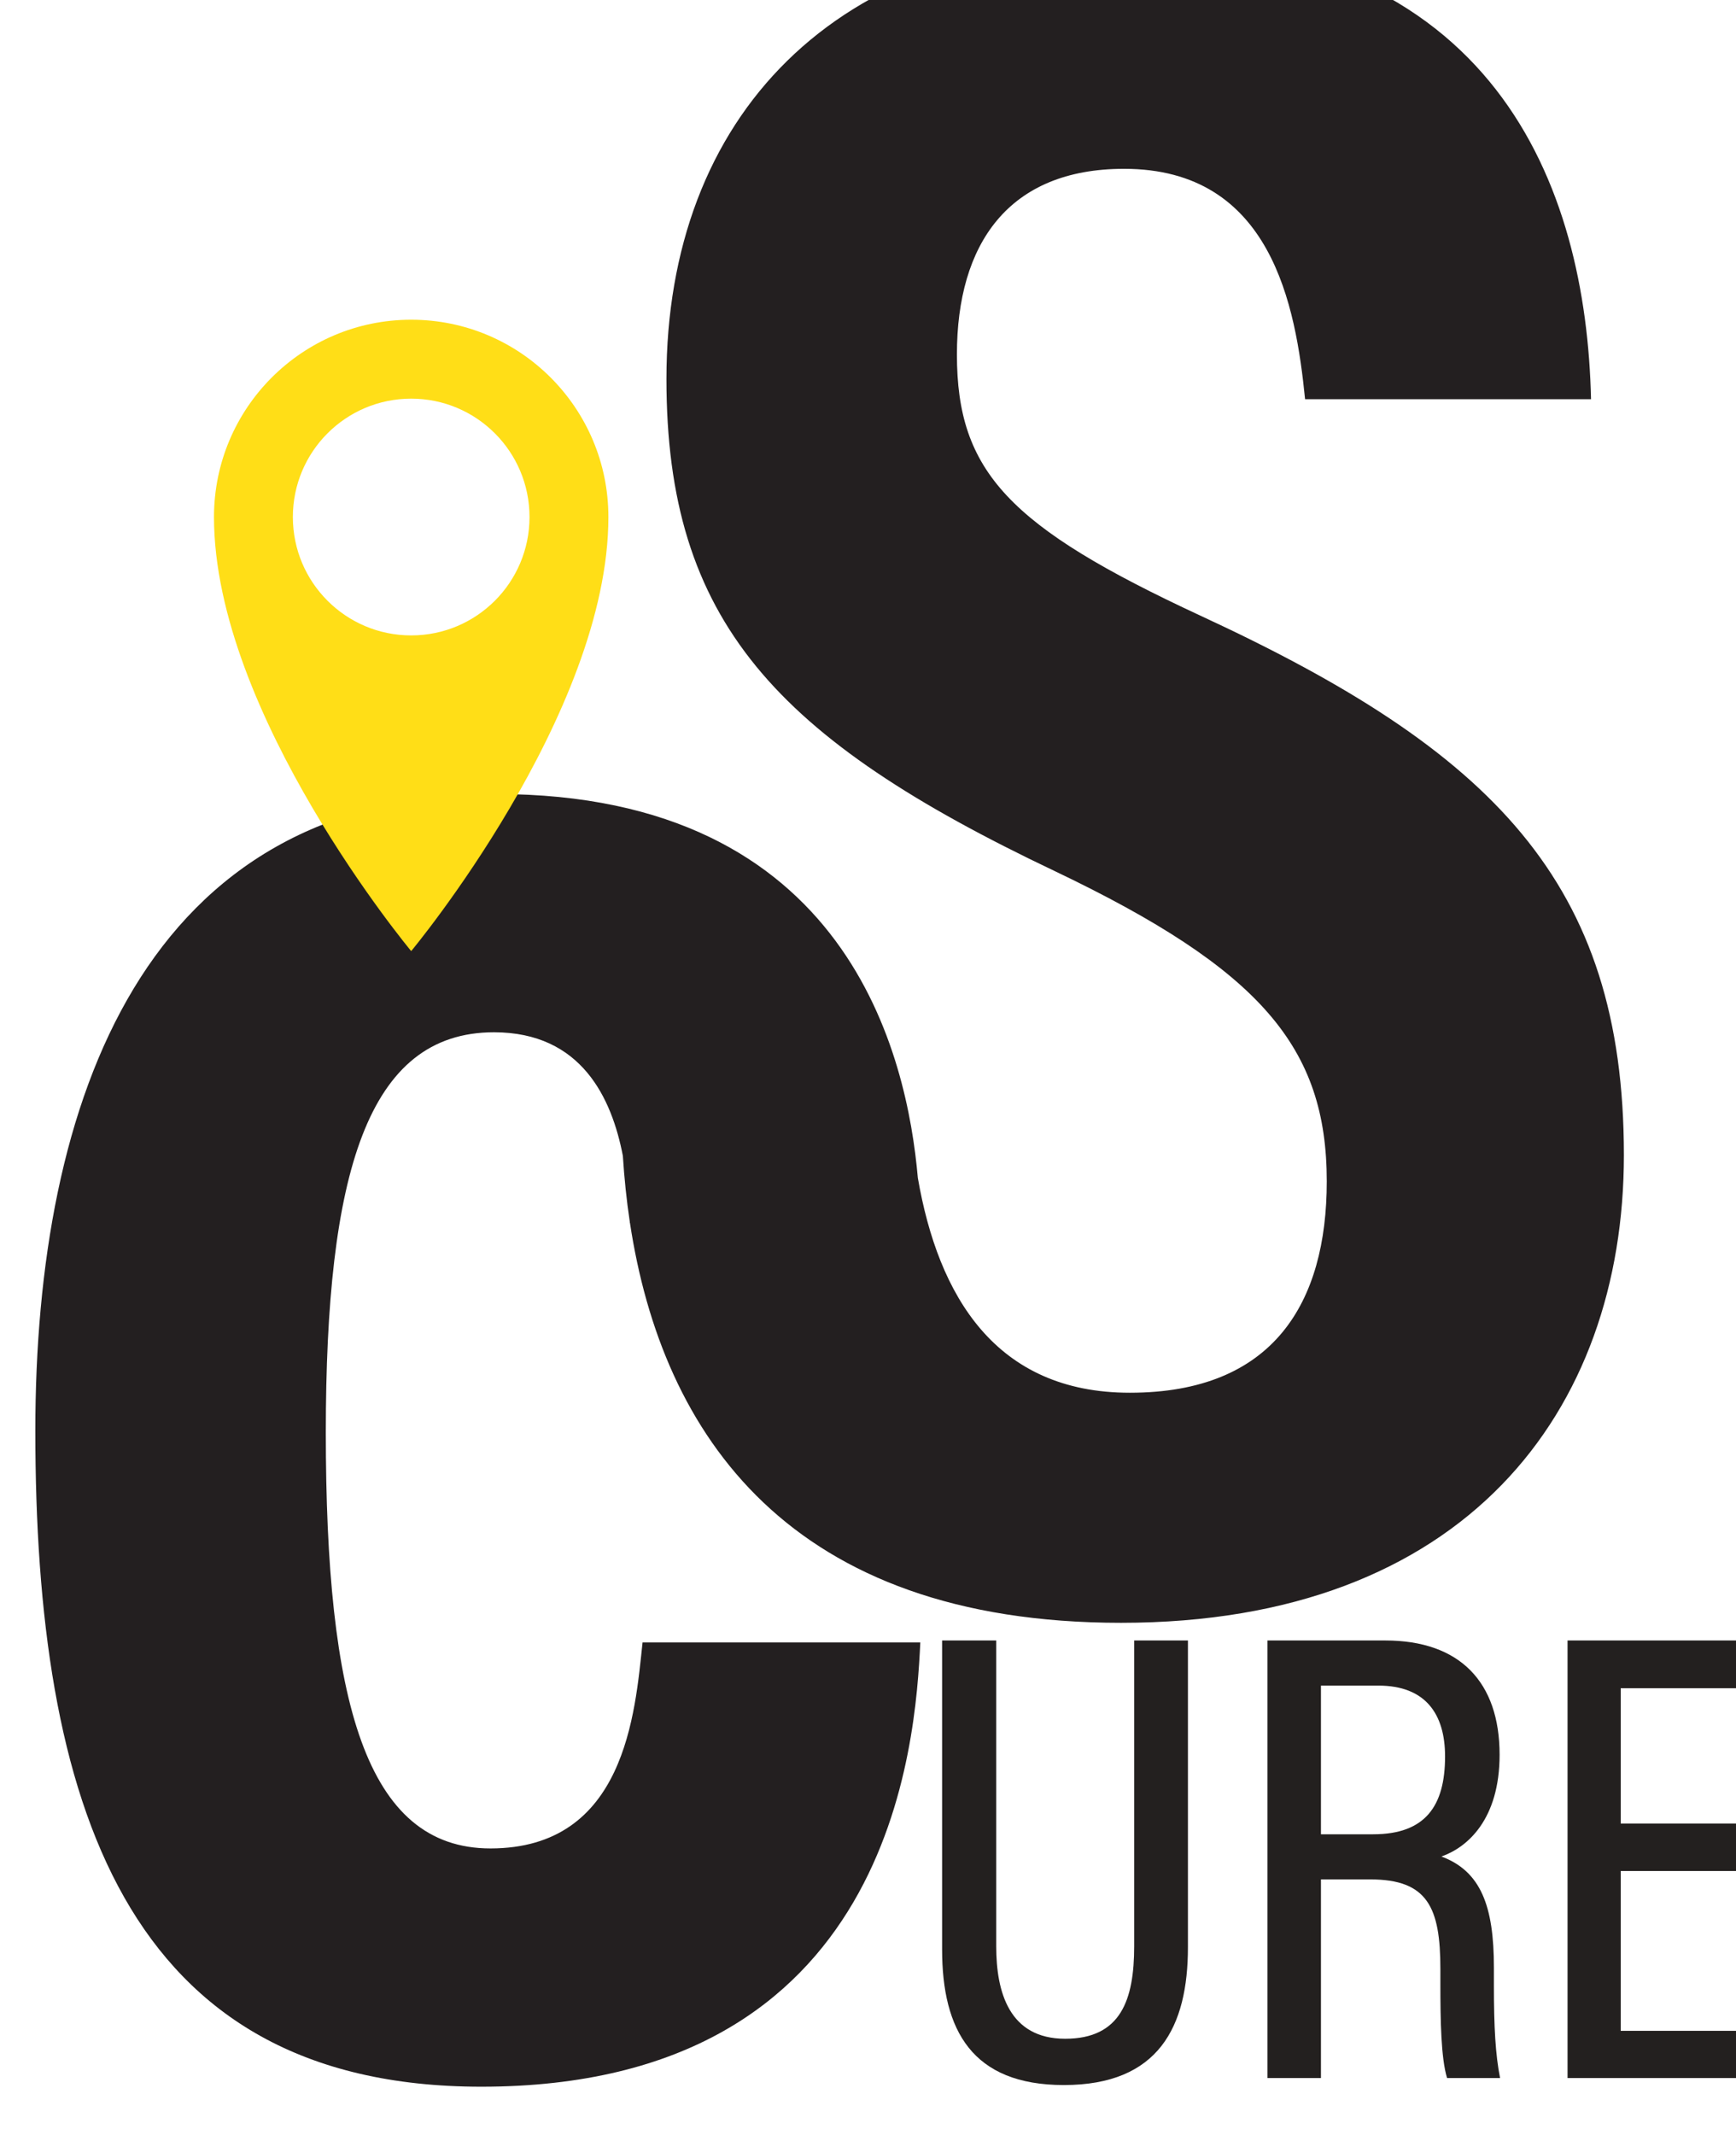 <?xml version="1.0" encoding="UTF-8" standalone="no"?>
<!-- Created with Inkscape (http://www.inkscape.org/) -->

<svg
   xmlns:dc="http://purl.org/dc/elements/1.1/"
   xmlns:cc="http://creativecommons.org/ns#"
   xmlns:rdf="http://www.w3.org/1999/02/22-rdf-syntax-ns#"
   xmlns:svg="http://www.w3.org/2000/svg"
   xmlns="http://www.w3.org/2000/svg"
   xmlns:sodipodi="http://sodipodi.sourceforge.net/DTD/sodipodi-0.dtd"
   xmlns:inkscape="http://www.inkscape.org/namespaces/inkscape"
   width="127.777"
   height="157.058"
   viewBox="0 0 33.808 41.555"
   version="1.1"
   id="svg8"
   sodipodi:docname="SCURE_logo_noshield.svg"
   inkscape:version="0.92.2 (5c3e80d, 2017-08-06)">
  <defs
     id="defs2">
    <clipPath
       id="clipPath831"
       clipPathUnits="userSpaceOnUse">
      <path
         inkscape:connector-curvature="0"
         id="path829"
         d="M 1178.989,1054.249 H 4490.302 V 4615.044 H 1178.989 Z" />
    </clipPath>
    <clipPath
       id="clipPath843"
       clipPathUnits="userSpaceOnUse">
      <path
         inkscape:connector-curvature="0"
         id="path841"
         d="M 0,5669.292 H 5669.292 V 0 H 0 Z" />
    </clipPath>
  </defs>
  <sodipodi:namedview
     id="base"
     pagecolor="#ffffff"
     bordercolor="#666666"
     borderopacity="1.0"
     inkscape:pageopacity="0.0"
     inkscape:pageshadow="2"
     inkscape:zoom="1.8101933"
     inkscape:cx="15.726077"
     inkscape:cy="73.349174"
     inkscape:document-units="mm"
     inkscape:current-layer="g823"
     showgrid="false"
     inkscape:window-width="1680"
     inkscape:window-height="997"
     inkscape:window-x="-8"
     inkscape:window-y="14"
     inkscape:window-maximized="1"
     fit-margin-top="0"
     fit-margin-left="0"
     fit-margin-right="0"
     fit-margin-bottom="0"
     units="px" />
  <g
     inkscape:label="Layer 1"
     inkscape:groupmode="layer"
     id="layer1"
     transform="translate(-95.912,-131.698)">
    <g
       transform="matrix(0.353,0,0,-0.353,-656.123,1327.238)"
       inkscape:label="SC_Scure_Logo"
       id="g823">
      <g
         id="g837"
         inkscape:export-filename="C:\Users\maxde\Dropbox\05 Webwhale\04 Klanten\12 SCURE\02 Graphics, brand style\New folder\SCURE_logo_350.png"
         inkscape:export-xdpi="7.623034"
         inkscape:export-ydpi="7.623034"
         transform="matrix(0.057,0,0,0.057,2021.034,3162.213)">
        <g
           clip-path="url(#clipPath843)"
           id="g839">
          <g
             transform="translate(3080.533,3344.629)"
             id="g845">
            <path
               inkscape:connector-curvature="0"
               id="path847"
               style="fill:#231f20;fill-opacity:1;fill-rule:nonzero;stroke:none"
               d="m 0,0 c -184.925,85.883 -235.463,139.027 -235.463,252.593 0,107.047 49.98,179.581 161.772,179.581 142.839,0 166.156,-132.672 175.203,-222.861 h 276.763 c -4.663,205.369 -92.146,445.424 -447.024,445.424 -285.293,0 -447.861,-172.805 -447.861,-425.838 0,-234.36 105.754,-347.765 375.847,-476.091 199.471,-95.209 263.259,-170.552 263.259,-300.159 0,-117.371 -51.553,-204.471 -190.587,-204.471 -130.006,0 -185.472,93.619 -205.198,207.873 -10.269,116.661 -66.348,371.321 -408.169,371.321 -340.51,0 -445.989,-296.01 -445.989,-615.88 0,-358.029 85.71,-634.63 431.72,-634.63 398.333,0 420.161,332.65 424.826,429.762 h -268.833 c -7.275,-68.551 -16.783,-199.271 -147.225,-199.271 -120.839,0 -159.342,142.756 -159.342,402.366 0,250.101 39.996,387.161 162.789,387.161 84.788,0 113.982,-63.959 124.719,-119.507 1.338,-21.388 3.531,-42.693 6.692,-63.752 0.018,-0.363 0.036,-0.736 0.054,-1.088 h 0.112 c 31.176,-205.428 154.714,-386.917 475.356,-386.917 333.241,0 486.659,204.808 486.659,452.5 C 410.08,-257.856 283.048,-130.84 0,0" />
          </g>
          <g
             transform="translate(2883.11,2353.148)"
             id="g849">
            <path
               inkscape:connector-curvature="0"
               id="path851"
               style="fill:#23201f;fill-opacity:1;fill-rule:nonzero;stroke:none"
               d="m 0,0 v -295.867 c 0,-44.394 12.586,-89.406 66.729,-89.406 53.972,0 66.786,37.757 66.786,89.461 V 0 h 52.037 v -296.718 c 0,-76.817 -28.232,-133.338 -120.071,-133.338 -88.89,0 -117.86,53.119 -117.86,131.239 V 0 Z" />
          </g>
          <g
             transform="translate(3197.403,2165.67)"
             id="g853">
            <path
               inkscape:connector-curvature="0"
               id="path855"
               style="fill:#23201f;fill-opacity:1;fill-rule:nonzero;stroke:none"
               d="m 0,0 h 50.573 c 50.4,0 69.562,27.325 69.562,75.288 0,41.385 -19.219,68.54 -64.516,68.54 H 0 Z M 0,-43.648 V -235.775 H -51.754 V 187.478 H 62.307 c 72.167,0 110.604,-40.249 110.604,-110.491 0,-62.869 -31.35,-89.741 -56.295,-98.471 37.984,-14.229 50.795,-47.565 50.795,-107.485 v -16.837 c 0,-41.043 1.474,-67.18 5.954,-89.969 h -51.302 c -5.896,19.331 -6.462,56.18 -6.462,90.932 v 14.569 c 0,59.584 -12.416,86.626 -67.805,86.626 z" />
          </g>
          <g
             transform="translate(3627.754,2130.185)"
             id="g857">
            <path
               inkscape:connector-curvature="0"
               id="path859"
               style="fill:#23201f;fill-opacity:1;fill-rule:nonzero;stroke:none"
               d="M 0,0 H -140.2 V -154.658 H 15.817 L 8.901,-200.29 H -191.671 V 222.963 H 6.916 V 176.764 H -140.2 V 45.915 H 0 Z" />
          </g>
          <g
             transform="translate(2316.87,3325.429)"
             id="g861">
            <path
               inkscape:connector-curvature="0"
               id="path863"
               style="fill:#ffde17;fill-opacity:1;fill-rule:nonzero;stroke:none"
               d="m 0,0 c -63.254,0 -114.521,51.268 -114.521,114.522 0,63.254 51.267,114.522 114.521,114.522 63.254,0 114.522,-51.268 114.522,-114.522 C 114.522,51.268 63.254,0 0,0 m 0,305.392 c -105.398,0 -190.87,-85.472 -190.87,-190.87 0,-190.87 190.87,-419.914 190.87,-419.914 0,0 190.87,229.044 190.87,419.914 0,105.398 -85.472,190.87 -190.87,190.87" />
          </g>
        </g>
      </g>
    </g>
  </g>
</svg>
